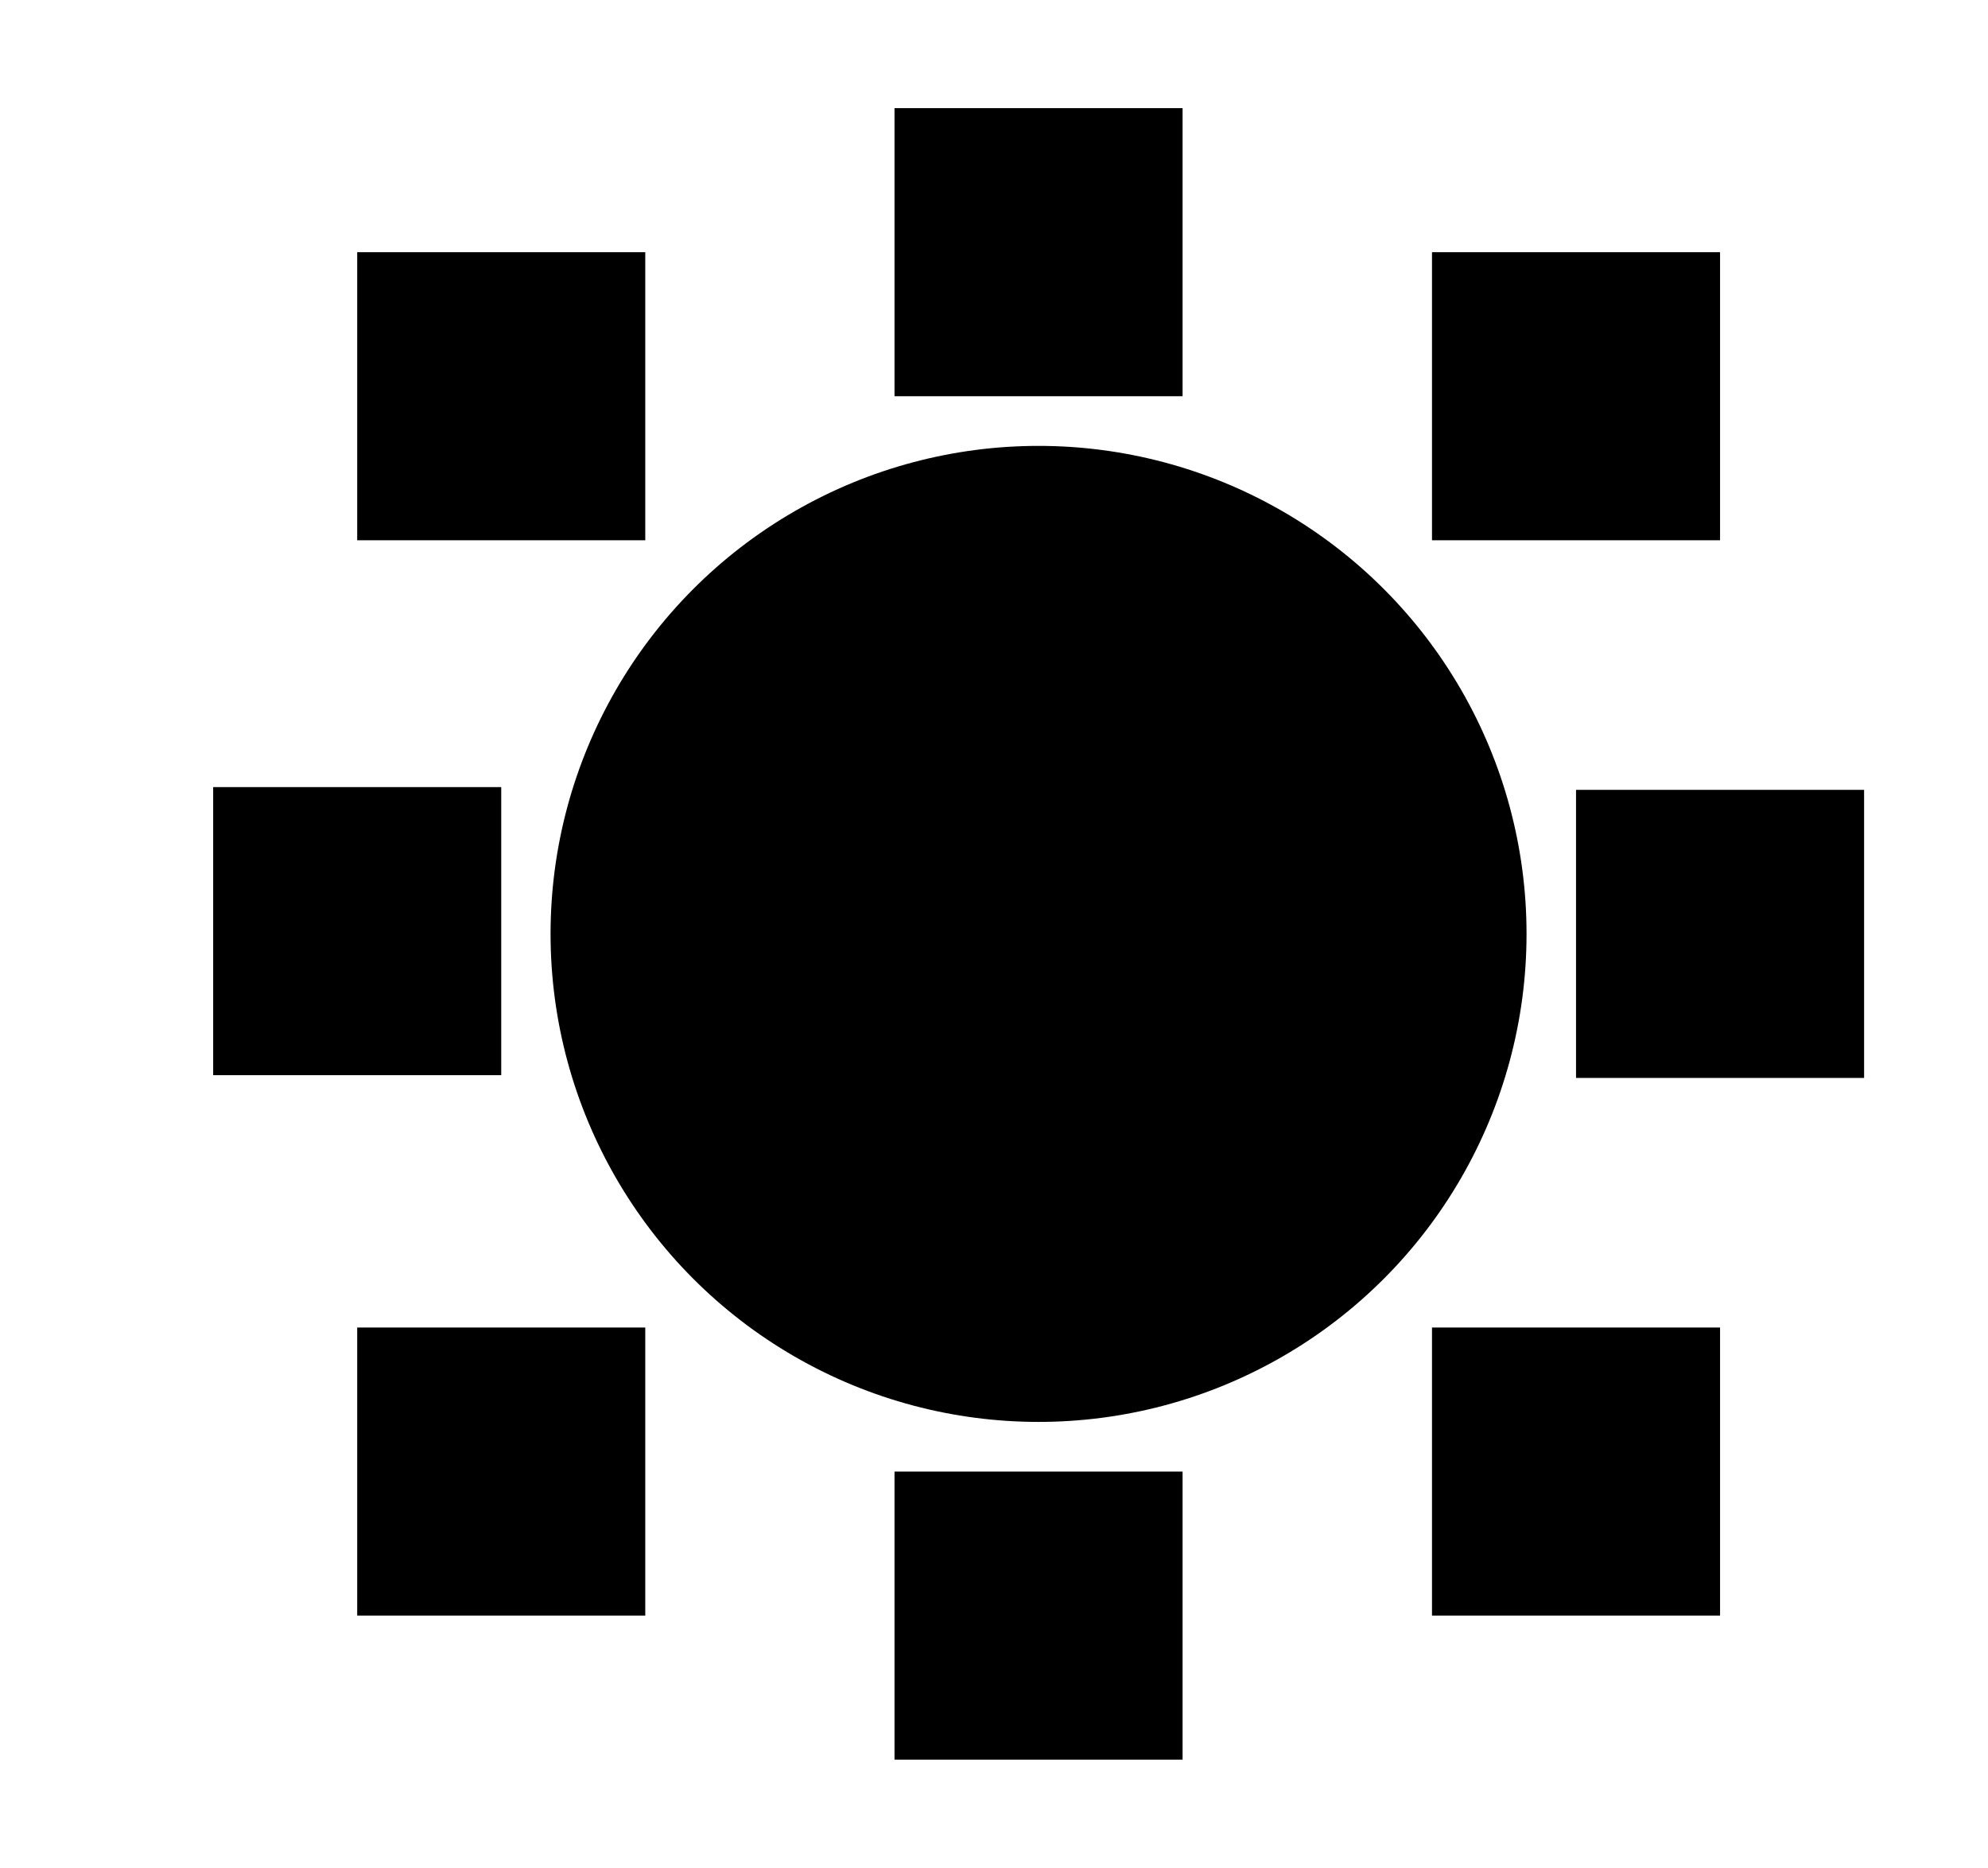 <svg xmlns="http://www.w3.org/2000/svg" id="Ebene_1" data-name="Ebene 1" viewBox="0 0 1440.96 1353.79"><defs><style> .cls-1 { fill: #000; stroke-width: 0px; } </style></defs><rect class="cls-1" x="-1436.65" y="390.39" width="1202" height="573"></rect><rect class="cls-1" x="154.51" y="570.49" width="208.8" height="208.8"></rect><rect class="cls-1" x="648.37" y="78.39" width="208.8" height="208.8"></rect><rect class="cls-1" x="648.37" y="1066.59" width="208.8" height="208.8"></rect><rect class="cls-1" x="1142.35" y="572.49" width="208.8" height="208.8"></rect><circle class="cls-1" cx="752.77" cy="676.89" r="353.71"></circle><rect class="cls-1" x="258.91" y="182.79" width="208.8" height="208.8"></rect><rect class="cls-1" x="1037.95" y="182.79" width="208.8" height="208.8"></rect><rect class="cls-1" x="1037.95" y="962.19" width="208.8" height="208.8"></rect><rect class="cls-1" x="258.91" y="962.19" width="208.8" height="208.8"></rect></svg>